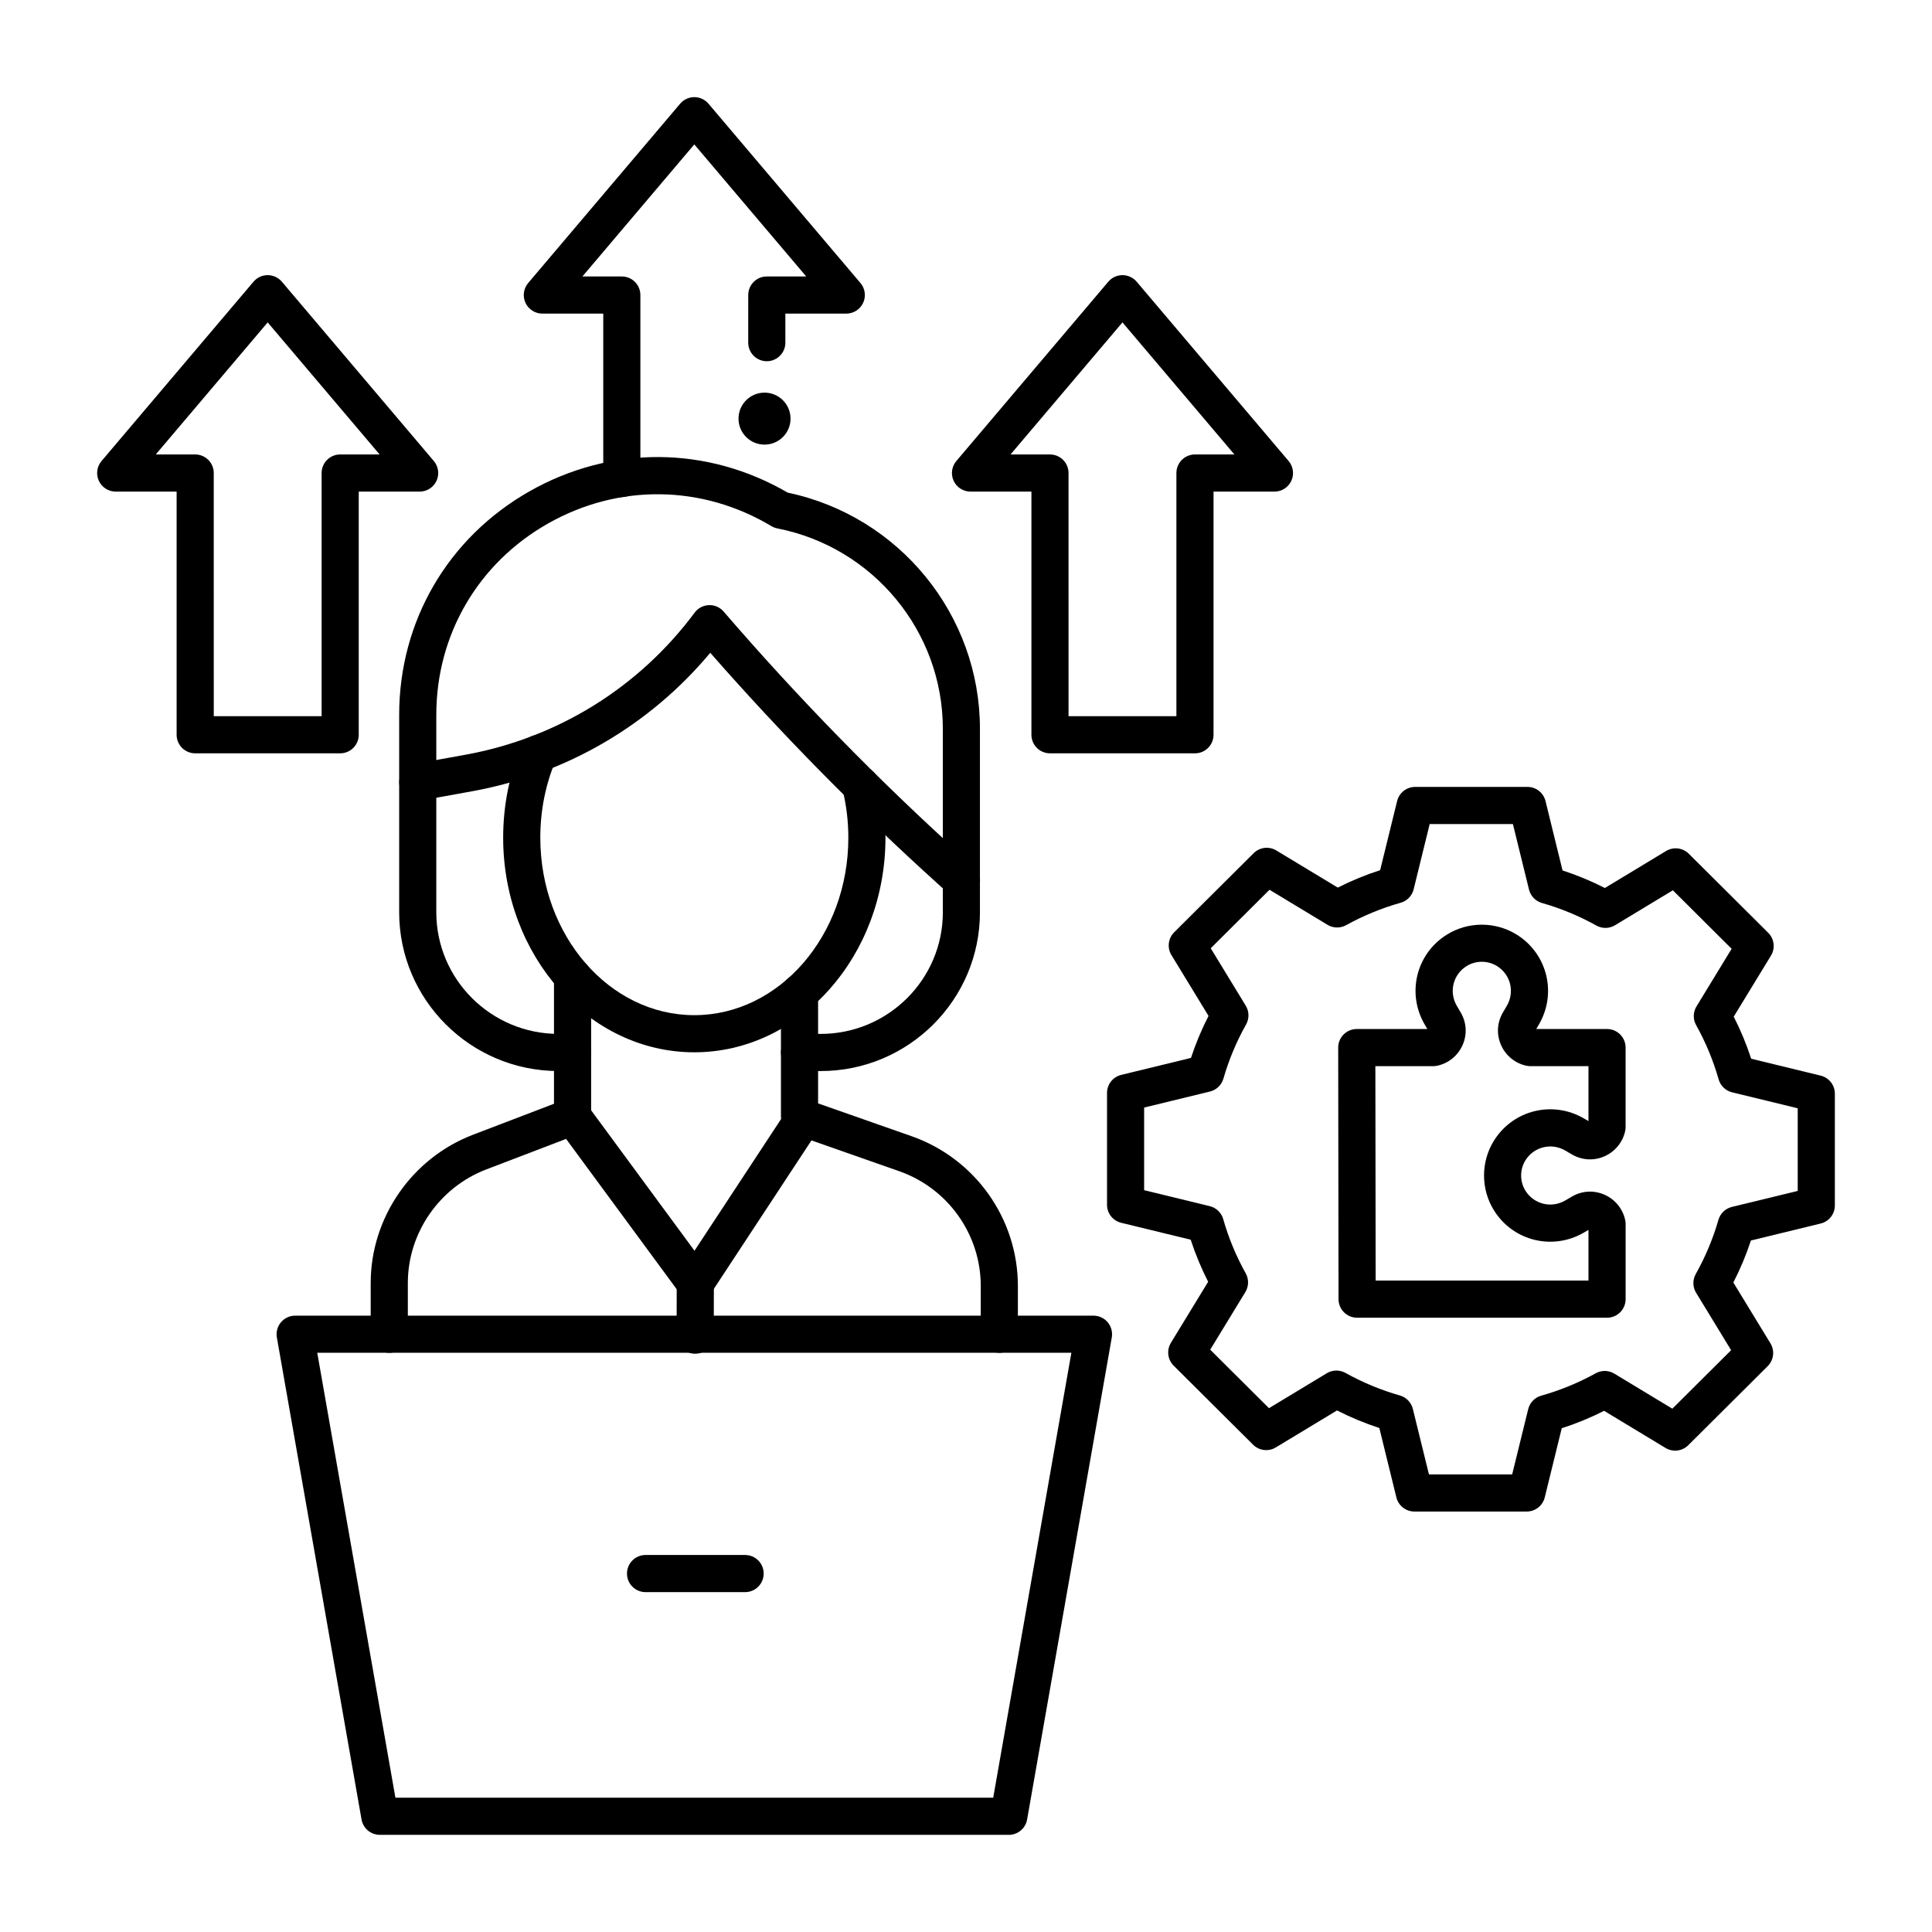 <?xml version="1.0" encoding="UTF-8"?>
<!-- Uploaded to: ICON Repo, www.iconrepo.com, Generator: ICON Repo Mixer Tools -->
<svg fill="#000000" width="800px" height="800px" version="1.1" viewBox="144 144 512 512" xmlns="http://www.w3.org/2000/svg">
 <g>
  <path d="m460.68 343.64h-38.422c-2.719 0-4.922-2.203-4.922-4.922v-64.438h-16.145c-1.914 0-3.66-1.113-4.465-2.852-0.805-1.738-0.527-3.789 0.711-5.25l40.277-47.527c0.934-1.102 2.309-1.738 3.754-1.738s2.816 0.637 3.754 1.738l40.277 47.527c1.238 1.461 1.516 3.512 0.711 5.25-0.805 1.738-2.547 2.852-4.465 2.852h-16.145v64.438c0 2.719-2.203 4.922-4.922 4.922zm-33.504-9.844h28.582v-64.438c0-2.719 2.203-4.922 4.922-4.922h10.445l-29.66-34.996-29.66 34.996h10.445c2.719 0 4.922 2.203 4.922 4.922z"/>
  <path d="m234.15 343.64h-38.422c-2.719 0-4.922-2.203-4.922-4.922v-64.438h-16.145c-1.914 0-3.66-1.113-4.465-2.852-0.805-1.738-0.527-3.789 0.711-5.25l40.277-47.527c0.934-1.102 2.309-1.738 3.754-1.738s2.816 0.637 3.754 1.738l40.277 47.527c1.238 1.461 1.516 3.512 0.711 5.25-0.805 1.738-2.547 2.852-4.465 2.852h-16.145v64.438c0 2.719-2.203 4.922-4.922 4.922zm-33.5-9.844h28.582v-64.438c0-2.719 2.203-4.922 4.922-4.922h10.445l-29.66-34.996-29.66 34.996h10.445c2.719 0 4.922 2.203 4.922 4.922z"/>
  <path d="m353.5 254.94c0 3.805-3.086 6.887-6.891 6.887-3.809 0-6.894-3.082-6.894-6.887 0-3.805 3.086-6.887 6.894-6.887 3.805 0 6.891 3.082 6.891 6.887"/>
  <path d="m308.79 275.73c-2.719 0-4.922-2.203-4.922-4.922v-43.699h-16.145c-1.914 0-3.66-1.113-4.465-2.852-0.805-1.738-0.527-3.789 0.711-5.25l40.277-47.527c0.934-1.102 2.309-1.738 3.754-1.738 1.445 0 2.816 0.637 3.754 1.738l40.277 47.527c1.238 1.461 1.516 3.512 0.711 5.25-0.805 1.738-2.547 2.852-4.465 2.852h-16.148v7.699c0 2.719-2.203 4.922-4.922 4.922s-4.922-2.203-4.922-4.922l0.004-12.621c0-2.719 2.203-4.922 4.922-4.922h10.445l-29.66-34.996-29.656 35h10.445c2.719 0 4.922 2.203 4.922 4.922v48.621c0 2.715-2.203 4.918-4.918 4.918z"/>
  <path d="m408.83 502.51c-2.719 0-4.922-2.203-4.922-4.922v-12.809c0-13.648-8.688-25.867-21.617-30.402l-28.039-9.84c-1.973-0.691-3.293-2.551-3.293-4.641v-32.734c0-2.719 2.203-4.922 4.922-4.922s4.922 2.203 4.922 4.922v29.246l24.746 8.684c16.867 5.918 28.199 21.867 28.199 39.688v12.809c0 2.719-2.203 4.922-4.918 4.922z"/>
  <path d="m247.16 502.51c-2.719 0-4.922-2.203-4.922-4.922v-13.582c0-17.297 10.887-33.082 27.094-39.281l21.48-8.215v-33.691c0-2.719 2.203-4.922 4.922-4.922s4.922 2.203 4.922 4.922v37.078c0 2.039-1.258 3.867-3.164 4.594l-24.641 9.426c-12.422 4.75-20.77 16.844-20.77 30.09v13.582c-0.004 2.719-2.207 4.922-4.922 4.922z"/>
  <path d="m328.27 488.99c-1.562 0-3.035-0.742-3.961-2.004l-32.508-44.176c-1.609-2.188-1.141-5.269 1.047-6.879s5.269-1.141 6.879 1.047l28.32 38.48 24.352-37.031c1.492-2.269 4.543-2.898 6.812-1.406 2.269 1.492 2.902 4.543 1.406 6.812l-28.238 42.938c-0.883 1.344-2.371 2.172-3.981 2.215-0.043 0.004-0.086 0.004-0.129 0.004z"/>
  <path d="m328.23 502.75h-0.012c-2.719-0.008-4.914-2.215-4.91-4.934l0.031-13.762c0.008-2.715 2.207-4.91 4.922-4.91h0.012c2.719 0.008 4.914 2.215 4.91 4.934l-0.031 13.762c-0.008 2.715-2.211 4.91-4.922 4.91z"/>
  <path d="m398.79 382.16c-1.176 0-2.352-0.418-3.293-1.266l-2.695-2.434c-21.301-19.215-41.66-39.871-60.574-61.465-16.07 19.246-38.277 32.199-63.164 36.707l-13.469 2.438c-2.68 0.488-5.234-1.289-5.719-3.965-0.484-2.672 1.289-5.234 3.965-5.719l13.469-2.438c24.426-4.426 46.016-17.805 60.785-37.672 0.891-1.199 2.277-1.926 3.773-1.98 1.512-0.062 2.93 0.574 3.906 1.707 19.742 22.914 41.145 44.812 63.617 65.082l2.695 2.434c2.019 1.82 2.18 4.93 0.359 6.949-0.973 1.07-2.312 1.621-3.656 1.621z"/>
  <path d="m328 422.87c-27.934 0-50.656-25.512-50.656-56.871 0-8.461 1.617-16.609 4.812-24.223 1.051-2.508 3.934-3.684 6.441-2.633 2.504 1.051 3.684 3.934 2.633 6.441-2.684 6.398-4.043 13.266-4.043 20.414 0 25.934 18.309 47.031 40.816 47.031s40.816-21.098 40.816-47.031c0-4.281-0.512-8.559-1.523-12.711-0.641-2.641 0.977-5.301 3.617-5.945 2.641-0.641 5.301 0.977 5.945 3.617 1.195 4.914 1.801 9.973 1.801 15.039-0.004 31.359-22.727 56.871-50.66 56.871z"/>
  <path d="m361.48 427.84h-5.602c-2.719 0-4.922-2.203-4.922-4.922s2.203-4.922 4.922-4.922h5.602c17.855 0 32.383-14.461 32.383-32.234v-48.629c0-25.781-18.441-48.113-43.848-53.098-0.559-0.109-1.094-0.316-1.582-0.605-18.402-11.016-40.531-11.277-59.199-0.699-18.539 10.508-29.609 29.465-29.609 50.707v52.32c0 17.773 14.527 32.234 32.383 32.234h3.715c2.719 0 4.922 2.203 4.922 4.922s-2.203 4.922-4.922 4.922h-3.715c-23.281 0-42.223-18.875-42.223-42.074v-52.32c0-24.832 12.934-46.988 34.594-59.27 21.535-12.211 47.031-12.051 68.367 0.379 29.574 6.211 50.949 32.391 50.949 62.582v48.629c0.008 23.199-18.934 42.078-42.215 42.078z"/>
  <path d="m411.34 630.25h-166.68c-2.391 0-4.434-1.715-4.848-4.07l-22.441-127.74c-0.25-1.434 0.145-2.902 1.078-4.016s2.312-1.758 3.769-1.758h211.57c1.453 0 2.832 0.641 3.769 1.758 0.934 1.113 1.332 2.582 1.078 4.016l-22.441 127.75c-0.418 2.352-2.461 4.066-4.852 4.066zm-162.55-9.84h158.42l20.715-117.91h-199.85z"/>
  <path d="m341.46 565.93h-26.379c-2.719 0-4.922-2.203-4.922-4.922s2.203-4.922 4.922-4.922h26.379c2.719 0 4.922 2.203 4.922 4.922s-2.203 4.922-4.922 4.922z"/>
  <path d="m548.6 544.57h-29.77c-2.266 0-4.238-1.547-4.777-3.746l-4.516-18.391c-3.844-1.254-7.598-2.809-11.215-4.652l-16.223 9.805c-1.934 1.168-4.414 0.871-6.016-0.723l-21.051-20.953c-1.613-1.605-1.914-4.106-0.73-6.051l9.871-16.18c-1.832-3.594-3.383-7.324-4.625-11.145l-18.418-4.481c-2.207-0.535-3.758-2.512-3.758-4.781v-29.633c0-2.269 1.551-4.242 3.758-4.781l18.488-4.5c1.254-3.816 2.812-7.543 4.656-11.129l-9.832-16.121c-1.184-1.941-0.883-4.445 0.73-6.051l21.051-20.953c1.602-1.594 4.082-1.891 6.016-0.723l16.285 9.84c3.621-1.832 7.379-3.379 11.227-4.617l4.5-18.32c0.539-2.199 2.512-3.746 4.777-3.746h29.77c2.266 0 4.238 1.547 4.777 3.746l4.516 18.391c3.844 1.254 7.598 2.809 11.215 4.652l16.223-9.805c1.934-1.172 4.414-0.871 6.016 0.723l21.051 20.953c1.613 1.605 1.914 4.106 0.73 6.047l-9.871 16.18c1.832 3.594 3.383 7.324 4.625 11.145l18.418 4.481c2.207 0.535 3.758 2.512 3.758 4.781v29.633c0 2.269-1.551 4.242-3.758 4.781l-18.488 4.5c-1.254 3.816-2.812 7.543-4.656 11.129l9.832 16.121c1.184 1.941 0.883 4.445-0.73 6.051l-21.051 20.953c-1.602 1.594-4.078 1.891-6.016 0.723l-16.285-9.84c-3.621 1.832-7.379 3.379-11.227 4.617l-4.5 18.32c-0.539 2.203-2.512 3.75-4.777 3.75zm-25.914-9.84h22.055l4.25-17.297c0.422-1.723 1.738-3.082 3.445-3.562 5.008-1.41 9.871-3.41 14.449-5.941 1.539-0.852 3.418-0.816 4.926 0.094l15.379 9.293 15.574-15.504-9.281-15.215c-0.926-1.52-0.961-3.422-0.09-4.973 2.555-4.547 4.578-9.375 6.008-14.355 0.488-1.699 1.848-3.004 3.566-3.422l17.445-4.246v-21.895l-17.387-4.231c-1.723-0.418-3.086-1.73-3.57-3.434-1.414-4.981-3.422-9.816-5.965-14.371-0.863-1.551-0.828-3.445 0.098-4.961l9.312-15.27-15.574-15.504-15.324 9.262c-1.508 0.914-3.394 0.945-4.938 0.086-4.574-2.547-9.43-4.559-14.434-5.984-1.699-0.484-3.008-1.844-3.43-3.559l-4.266-17.359h-22.055l-4.25 17.297c-0.422 1.723-1.738 3.082-3.445 3.562-5.008 1.41-9.871 3.41-14.453 5.941-1.539 0.852-3.418 0.816-4.926-0.094l-15.375-9.289-15.574 15.504 9.281 15.215c0.926 1.52 0.961 3.422 0.09 4.973-2.555 4.547-4.578 9.375-6.008 14.355-0.488 1.699-1.848 3.004-3.566 3.422l-17.445 4.246v21.898l17.387 4.231c1.723 0.418 3.086 1.73 3.57 3.434 1.414 4.981 3.422 9.816 5.965 14.375 0.863 1.551 0.828 3.445-0.098 4.961l-9.312 15.266 15.574 15.504 15.324-9.262c1.512-0.914 3.394-0.945 4.938-0.086 4.57 2.543 9.426 4.559 14.434 5.984 1.699 0.484 3.008 1.844 3.43 3.559zm102.65-71.262h0.012z"/>
  <path d="m569.88 493.21h-66.234c-2.715 0-4.918-2.199-4.922-4.914l-0.09-66.668c-0.004-1.305 0.516-2.559 1.438-3.484s2.176-1.445 3.481-1.445h18.707l-0.688-1.172c-4.828-8.234-2.297-18.68 5.758-23.777 5.688-3.598 13.035-3.598 18.719 0 8.055 5.098 10.582 15.543 5.758 23.777l-0.688 1.172h18.758c2.719 0 4.922 2.203 4.922 4.922v21.039c0 0.328-0.031 0.652-0.098 0.973-0.602 2.984-2.633 5.516-5.438 6.773-2.836 1.273-6.008 1.098-8.699-0.473l-1.758-1.027c-3.644-2.129-8.258-1.02-10.512 2.527-1.574 2.484-1.574 5.691 0 8.176 2.25 3.551 6.867 4.66 10.512 2.527l1.758-1.027c2.691-1.574 5.863-1.746 8.703-0.473 2.805 1.258 4.836 3.789 5.438 6.773 0.062 0.32 0.098 0.645 0.098 0.973v19.914c0 2.711-2.203 4.914-4.922 4.914zm-61.316-9.84h56.398v-13.434l-1.184 0.691c-8.238 4.82-18.688 2.293-23.789-5.75-3.606-5.684-3.606-13.031 0-18.715 5.106-8.043 15.555-10.566 23.789-5.75l1.184 0.691v-14.559h-15.398c-0.324 0-0.652-0.031-0.969-0.098-2.988-0.602-5.523-2.633-6.781-5.441-1.27-2.836-1.098-6.008 0.48-8.695l1.031-1.758c2.129-3.633 1.02-8.242-2.531-10.488-2.488-1.574-5.707-1.578-8.195 0-3.551 2.246-4.66 6.856-2.531 10.488l1.031 1.758c1.578 2.688 1.75 5.859 0.48 8.695-1.258 2.805-3.793 4.84-6.781 5.441-0.32 0.062-0.645 0.098-0.969 0.098h-15.344z"/>
 </g>
</svg>